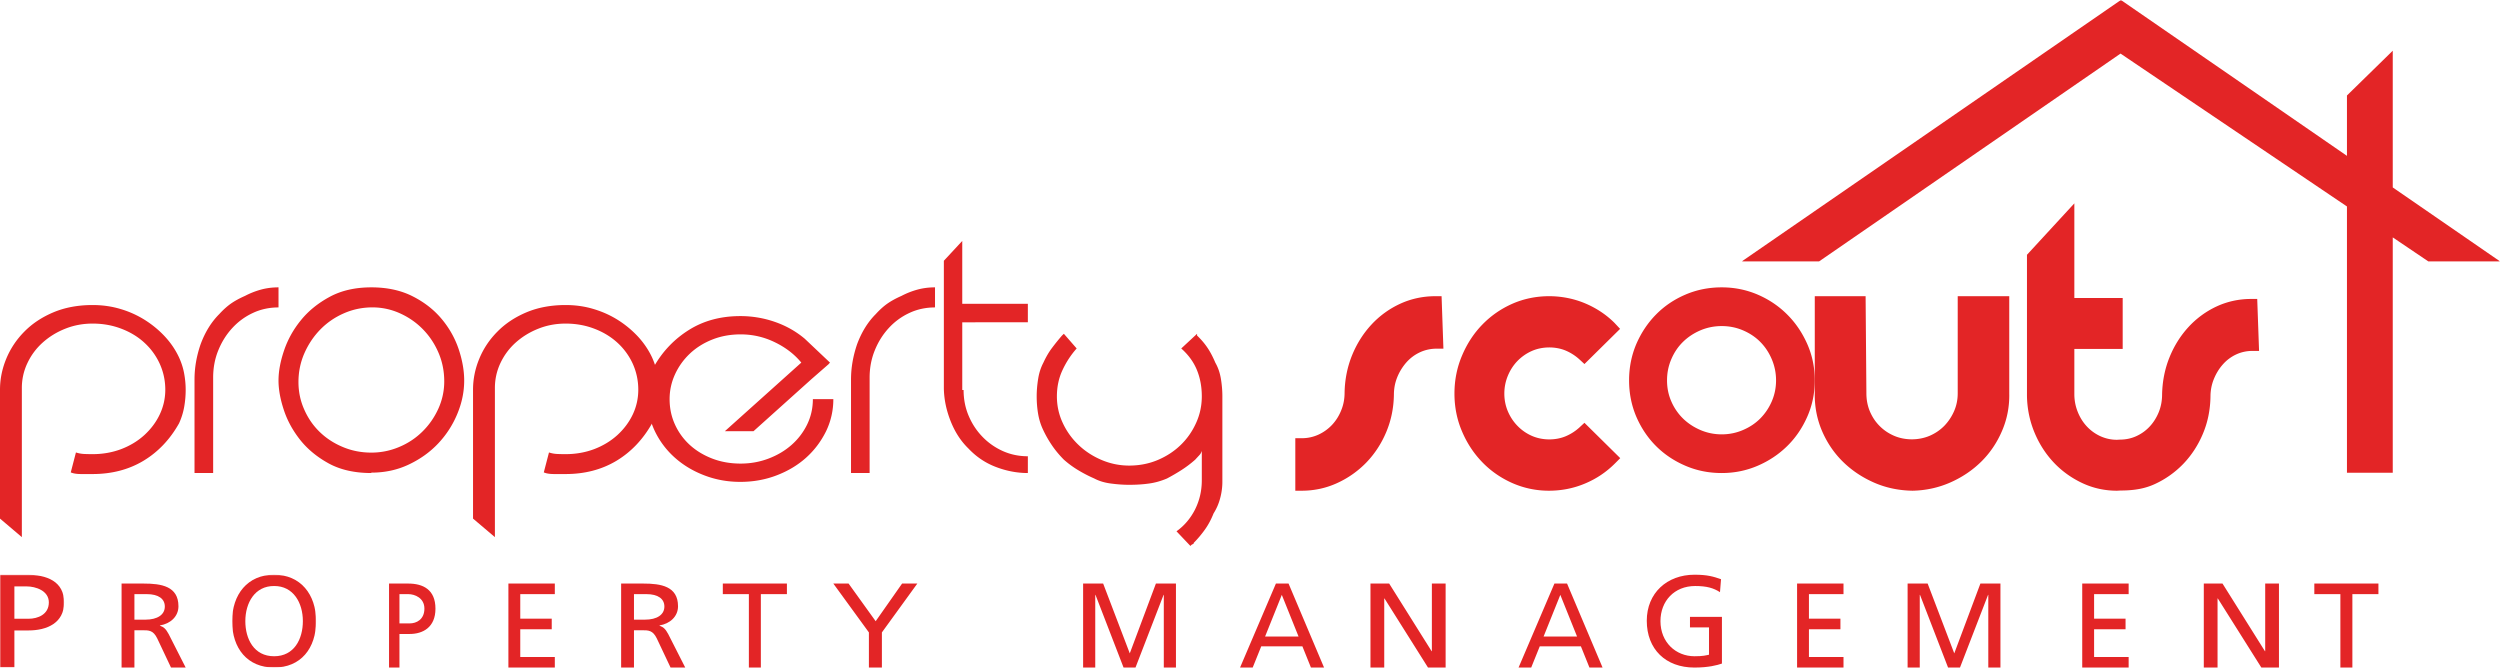 <svg width="1131" height="302" xmlns="http://www.w3.org/2000/svg" xmlns:xlink="http://www.w3.org/1999/xlink"><defs><path id="a" d="M0 0h343v214H0z"/><path id="c" d="M0 0h29v42H0z"/><path id="e" d="M0 0h38v42H0z"/></defs><g fill="none" fill-rule="evenodd"><path d="M80.975 161.654c-1.57-3.35-3.653-6.457-6.287-9.313-2.627-2.85-5.63-5.34-8.97-7.476a44.095 44.095 0 0 0-11.059-5.029c-4.034-1.23-8.28-1.836-12.757-1.836-6.589 0-12.488 1.097-17.687 3.274-5.205 2.188-9.587 5.09-13.161 8.711-3.575 3.6-6.314 7.701-8.213 12.286C.952 166.846 0 171.528 0 176.311v58.299L9.883 243v-67.458c0-3.968.835-7.737 2.527-11.297 1.675-3.565 3.994-6.666 6.953-9.313 2.952-2.631 6.375-4.733 10.219-6.247 3.866-1.535 7.972-2.295 12.32-2.295 4.6 0 8.886.76 12.92 2.295 4.028 1.514 7.518 3.626 10.47 6.329a29.244 29.244 0 0 1 6.965 9.537c1.664 3.672 2.521 7.584 2.521 11.76 0 3.963-.857 7.707-2.521 11.205-1.67 3.52-4.006 6.61-6.964 9.318-2.953 2.688-6.443 4.81-10.471 6.345-4.034 1.514-8.32 2.274-12.92 2.274a87.05 87.05 0 0 1-3.687-.071 14.063 14.063 0 0 1-3.86-.689l-2.342 9.017c1.126.5 2.69.75 4.695.75h5.194c8.611 0 16.253-1.984 22.892-5.936 6.656-3.984 12.051-9.624 16.18-16.958a30.728 30.728 0 0 0 2.337-7.395 44.4 44.4 0 0 0 .689-7.86c0-2.447-.24-4.885-.69-7.328-.447-2.453-1.215-4.88-2.335-7.329M126 139.08V130c-2.868 0-5.515.354-7.973 1.027a35.947 35.947 0 0 0-7.2 2.845c-2.55 1.123-4.69 2.307-6.436 3.53-1.736 1.24-3.461 2.8-5.202 4.703-3.58 3.58-6.386 8.115-8.424 13.61-1.848 5.364-2.765 10.69-2.765 15.948V214h8.429v-43.179c0-4.366.762-8.457 2.294-12.25 1.54-3.817 3.625-7.178 6.283-10.08 2.662-2.912 5.776-5.219 9.35-6.885 3.569-1.684 7.455-2.526 11.644-2.526m72.29 45.853c-1.789 3.924-4.176 7.36-7.201 10.324-3.009 2.97-6.526 5.304-10.541 6.972A32.05 32.05 0 0 1 168 204.76c-4.59 0-8.874-.842-12.895-2.531-4.015-1.668-7.493-3.93-10.456-6.804-2.947-2.846-5.296-6.237-7.018-10.166-1.74-3.907-2.606-8.06-2.606-12.423 0-4.597.89-8.93 2.679-13.023 1.795-4.075 4.2-7.668 7.207-10.744 3.014-3.082 6.537-5.518 10.625-7.309 4.06-1.79 8.388-2.7 12.962-2.7 4.35 0 8.51.91 12.48 2.7 3.954 1.79 7.404 4.193 10.362 7.225 2.953 3.02 5.301 6.54 7.03 10.57 1.733 4.042 2.605 8.353 2.605 12.95a29.82 29.82 0 0 1-2.684 12.428m1.504-40.652c-3.461-4.143-7.84-7.567-13.135-10.24C181.348 131.348 175.124 130 168 130c-7.258 0-13.538 1.42-18.839 4.289-5.284 2.851-9.634 6.377-13.029 10.581-3.427 4.199-5.95 8.763-7.621 13.686-1.678 4.94-2.511 9.464-2.511 13.607 0 3.918.766 8.29 2.343 13.096 1.554 4.822 4.015 9.363 7.359 13.624 3.35 4.25 7.672 7.83 12.967 10.75C153.97 212.535 160.401 214 168 214v-.18c6.14 0 11.793-1.218 16.982-3.688 5.19-2.464 9.624-5.647 13.309-9.57a43.86 43.86 0 0 0 8.611-13.36c2.075-4.985 3.098-10.004 3.098-15.04 0-4.473-.833-9.205-2.494-14.19-1.683-4.985-4.25-9.549-7.711-13.691m97.516 39.889c.431-2.493.689-5.115.689-7.858 0-2.448-.258-4.886-.689-7.33-.454-2.452-1.232-4.88-2.341-7.328-1.574-3.35-3.675-6.457-6.285-9.313a45.814 45.814 0 0 0-8.974-7.476c-3.355-2.132-7.047-3.825-11.074-5.029-4.01-1.23-8.262-1.836-12.738-1.836-6.587 0-12.486 1.097-17.684 3.274-5.198 2.188-9.584 5.09-13.146 8.711-3.597 3.6-6.341 7.701-8.229 12.286-1.899 4.575-2.84 9.257-2.84 14.04v58.299l9.892 8.39v-67.458c0-3.968.83-7.737 2.51-11.297a29.053 29.053 0 0 1 6.946-9.313c2.968-2.631 6.385-4.733 10.233-6.247 3.86-1.535 7.96-2.295 12.318-2.295 4.577 0 8.89.76 12.912 2.295 4.021 1.514 7.511 3.626 10.48 6.329a29.422 29.422 0 0 1 6.968 9.537c1.653 3.672 2.499 7.584 2.499 11.76 0 3.963-.846 7.707-2.499 11.205-1.68 3.52-4.01 6.61-6.968 9.318-2.969 2.688-6.459 4.81-10.48 6.345-4.022 1.514-8.335 2.274-12.912 2.274-1.115 0-2.347-.015-3.691-.071a13.867 13.867 0 0 1-3.848-.689l-2.347 9.017c1.114.5 2.694.75 4.688.75h5.198c8.61 0 16.239-1.984 22.882-5.936 6.644-3.984 12.043-9.624 16.189-16.958 1.109-2.448 1.887-4.901 2.341-7.395" fill="#E32526"/><path d="M367.74 180.575c0 4.114-.872 7.941-2.604 11.497a29.44 29.44 0 0 1-7.077 9.242c-2.96 2.612-6.447 4.656-10.43 6.168-3.988 1.507-8.162 2.245-12.545 2.245-4.596 0-8.865-.738-12.798-2.245-3.926-1.512-7.324-3.556-10.193-6.168a28.337 28.337 0 0 1-6.728-9.242c-1.626-3.556-2.436-7.383-2.436-11.497 0-3.902.81-7.64 2.436-11.2 1.626-3.562 3.876-6.686 6.728-9.393 2.869-2.707 6.267-4.827 10.193-6.389 3.933-1.552 8.202-2.32 12.798-2.32 5.378 0 10.52 1.165 15.392 3.53 4.888 2.351 8.905 5.425 12.038 9.237l-34.585 31.031h12.96l26.176-23.512 7.747-6.765.67-.754-11.443-10.824c-3.944-3.305-8.41-5.831-13.473-7.59A47.38 47.38 0 0 0 334.91 143c-8.748 0-16.449 2.05-23.07 6.163-6.61 4.109-11.893 9.563-15.813 16.38-1.244 2.4-2.054 4.806-2.442 7.217-.394 2.406-.585 5.018-.585 7.815 0 5.114 1.091 9.95 3.268 14.506a38.154 38.154 0 0 0 9.007 11.944c3.82 3.41 8.28 6.088 13.394 8.037 5.108 1.959 10.514 2.938 16.241 2.938 5.828 0 11.307-.98 16.415-2.938 5.114-1.95 9.535-4.591 13.299-7.951 3.758-3.366 6.745-7.319 9.023-11.88 2.222-4.56 3.353-9.442 3.353-14.656h-9.26Zm40.08-46.703c-2.55 1.123-4.69 2.307-6.436 3.53-1.746 1.24-3.466 2.8-5.192 4.703-3.589 3.58-6.39 8.115-8.437 13.61-1.833 5.364-2.755 10.69-2.755 15.948V214h8.417v-43.179c0-4.366.773-8.457 2.31-12.25 1.52-3.817 3.63-7.178 6.276-10.08a29.234 29.234 0 0 1 9.35-6.885c3.568-1.684 7.454-2.526 11.647-2.526V130c-2.867 0-5.509.354-7.972 1.027a35.784 35.784 0 0 0-7.209 2.845M435.325 109 427 117.97v57.828c.098 4.95 1.142 9.88 3.085 14.773 1.944 4.899 4.602 8.992 8.001 12.299 3.584 3.808 7.77 6.614 12.547 8.417 4.746 1.804 9.56 2.713 14.367 2.713v-7.586c-3.985 0-7.723-.764-11.225-2.31-3.481-1.55-6.567-3.679-9.225-6.417-2.669-2.729-4.777-5.906-6.304-9.513-1.543-3.607-2.32-7.53-2.32-11.75h-.601v-30.617H465v-8.36h-29.675V109Zm114.518 55.137c-1.115-2.637-2.296-4.904-3.578-6.801-1.27-1.902-2.834-3.736-4.71-5.538V151l-7.161 6.648c3.212 2.837 5.58 6.082 7.078 9.717 1.493 3.647 2.225 7.631 2.225 11.948 0 4.217-.854 8.228-2.574 12.012-1.714 3.81-4.028 7.128-6.962 9.971-2.935 2.854-6.402 5.115-10.369 6.8-3.994 1.681-8.304 2.532-12.97 2.532-4.299 0-8.47-.85-12.443-2.531-3.972-1.686-7.46-3.947-10.44-6.801a32.391 32.391 0 0 1-7.156-9.971c-1.77-3.784-2.64-7.795-2.64-12.012 0-4.317.848-8.301 2.562-11.948 1.703-3.635 3.84-6.88 6.38-9.717L481.288 151l-.832.798a98.819 98.819 0 0 0-4.472 5.538c-1.448 1.897-2.779 4.164-3.983 6.8-1.115 2.115-1.908 4.524-2.34 7.261-.445 2.759-.661 5.385-.661 7.916 0 2.748.216 5.4.66 7.985a27.274 27.274 0 0 0 2.341 7.356 50.452 50.452 0 0 0 4.06 7.038c1.488 2.167 3.23 4.238 5.227 6.257a43.548 43.548 0 0 0 6.307 4.65 61.62 61.62 0 0 0 7.467 3.874c2.197 1.167 4.76 1.934 7.633 2.288 2.874.38 5.587.565 8.127.565 3.23 0 6.191-.185 8.882-.565 2.713-.354 5.459-1.12 8.227-2.288a89.307 89.307 0 0 0 6.646-3.874 49.897 49.897 0 0 0 6.135-4.65c.777-.861 1.42-1.538 1.909-2.071a4.512 4.512 0 0 0 1.076-1.903v13.29c0 4.75-1.02 9.137-3.051 13.211-2.064 4.053-4.86 7.35-8.4 9.882l6.308 6.642c.333-.428.677-.698.999-.793.333-.105.51-.317.51-.628a49.035 49.035 0 0 0 5.043-6.009c1.514-2.119 2.818-4.544 3.905-7.287a24.23 24.23 0 0 0 2.985-6.875 28.58 28.58 0 0 0 1.004-7.525v-38.57c0-2.53-.21-5.157-.66-7.916-.455-2.737-1.282-5.146-2.497-7.26m80.757 14.515c0-2.876.5-5.491 1.516-8.003a23.586 23.586 0 0 1 4.19-6.765c1.771-1.963 3.772-3.442 6.135-4.535 2.322-1.07 4.853-1.614 7.512-1.614H653L652.168 134h-2.827c-5.61 0-10.963 1.153-15.918 3.431a41.038 41.038 0 0 0-12.984 9.423c-3.69 3.98-6.635 8.651-8.763 13.877-2.138 5.285-3.281 10.967-3.383 16.937 0 2.839-.516 5.52-1.542 7.999-1 2.49-2.393 4.692-4.134 6.547a19.945 19.945 0 0 1-6.15 4.415 18.05 18.05 0 0 1-7.538 1.62H586V222h2.93c5.613 0 10.993-1.164 15.984-3.453a43.448 43.448 0 0 0 13.198-9.287c3.782-3.926 6.808-8.537 8.987-13.708 2.225-5.247 3.4-10.913 3.501-16.9m84.12 14.555a21.766 21.766 0 0 1-6.272 4.097c-4.482 1.933-10.486 2.074-15.5-.146a20.45 20.45 0 0 1-6.44-4.5c-1.833-1.872-3.297-4.097-4.366-6.61-1.048-2.492-1.58-5.178-1.58-7.984 0-2.801.537-5.52 1.59-8.071 1.064-2.557 2.528-4.815 4.355-6.698a20.867 20.867 0 0 1 6.441-4.489c4.956-2.209 11.028-2.078 15.494-.146a22.006 22.006 0 0 1 6.278 4.103l2.086 1.927 16.12-15.908-2.486-2.665c-3.728-3.734-8.22-6.725-13.345-8.885-10.264-4.326-22.593-4.353-32.894.184-5.14 2.269-9.706 5.433-13.55 9.39-3.84 3.93-6.942 8.646-9.196 14.003-2.291 5.341-3.455 11.149-3.455 17.255 0 6.1 1.164 11.88 3.45 17.172 2.254 5.298 5.35 9.982 9.195 13.922 3.829 3.952 8.395 7.11 13.561 9.395 5.203 2.285 10.765 3.447 16.521 3.447s11.26-1.096 16.363-3.262c5.13-2.15 9.622-5.15 13.672-9.221l2.238-2.253-16.194-15.984-2.086 1.927Zm86.825-11.613c-1.295 2.978-3.034 5.54-5.221 7.745-2.176 2.182-4.795 3.932-7.83 5.216-3.022 1.301-6.224 1.946-9.584 1.946-3.365 0-6.561-.645-9.612-1.946-3.012-1.284-5.665-3.034-7.902-5.216a24.292 24.292 0 0 1-5.294-7.745c-1.307-2.967-1.935-6.136-1.935-9.507 0-3.365.628-6.562 1.935-9.585 1.29-3.04 3.056-5.654 5.294-7.841 2.237-2.199 4.89-3.932 7.902-5.227 3.05-1.285 6.247-1.918 9.612-1.918 3.36 0 6.562.633 9.585 1.918 3.034 1.295 5.653 3.028 7.829 5.227 2.187 2.187 3.926 4.801 5.221 7.84a24.278 24.278 0 0 1 1.94 9.586c0 3.37-.656 6.54-1.94 9.507M821 172.087c0-5.833-1.127-11.301-3.382-16.422-2.249-5.093-5.25-9.557-9.085-13.377-3.82-3.819-8.283-6.825-13.376-9.013-5.109-2.181-10.526-3.275-16.247-3.275-5.832 0-11.312 1.094-16.404 3.275-5.114 2.188-9.562 5.194-13.314 9.013-3.768 3.82-6.724 8.284-8.934 13.377-2.17 5.12-3.258 10.589-3.258 16.422 0 5.838 1.088 11.296 3.258 16.41 2.21 5.11 5.166 9.535 8.934 13.299 3.752 3.752 8.2 6.73 13.314 8.917 5.092 2.193 10.572 3.287 16.404 3.287 5.72 0 11.138-1.094 16.247-3.287 5.093-2.187 9.557-5.165 13.376-8.917 3.836-3.764 6.836-8.189 9.085-13.298 2.255-5.115 3.382-10.573 3.382-16.411" fill="#E32526"/><path d="M885.669 177.995c0 2.832-.551 5.523-1.631 7.992-1.102 2.522-2.597 4.762-4.44 6.66-1.84 1.875-4.043 3.381-6.547 4.474-4.96 2.137-11.146 2.213-16.225.006-2.53-1.104-4.68-2.567-6.562-4.486-1.85-1.875-3.279-4.04-4.36-6.595-1.03-2.5-1.548-5.213-1.548-8.073L844 134h-22.994v43.94c-.104 5.98 1.003 11.722 3.29 17.06 2.296 5.334 5.487 10.02 9.475 13.92 3.95 3.876 8.647 7.029 13.982 9.378 5.336 2.343 11.064 3.588 17.474 3.702 5.973-.114 11.701-1.36 17.031-3.702 5.297-2.322 10-5.475 13.977-9.373 3.993-3.915 7.174-8.602 9.449-13.908 2.318-5.339 3.43-11.075 3.305-17.055V134H885.67v43.995Zm132.724-42.748c-5.49 0-10.747 1.141-15.629 3.401a40.551 40.551 0 0 0-12.729 9.343c-3.627 3.961-6.512 8.578-8.579 13.734-2.087 5.172-3.206 10.796-3.326 16.775 0 2.798-.507 5.462-1.486 7.91-1.013 2.493-2.388 4.683-4.084 6.507-1.715 1.852-3.682 3.278-6.015 4.36-2.298 1.065-4.787 1.603-7.546 1.609l-1.29.075c-2.593 0-5.112-.544-7.455-1.604a19.417 19.417 0 0 1-6.186-4.461c-1.746-1.868-3.13-4.09-4.13-6.636-1.008-2.54-1.505-5.16-1.505-8.008V157.85h21.87v-23.028h-21.87V92L917 115.27v63.833c.09 5.839 1.264 11.484 3.492 16.774 2.152 5.124 5.123 9.693 8.835 13.584 3.618 3.778 7.912 6.845 12.764 9.116 4.862 2.271 10.12 3.423 15.619 3.423h.075l1.465-.086c6.407 0 11.213-.904 15.583-2.922a42.434 42.434 0 0 0 12.95-9.203c3.712-3.886 6.673-8.455 8.815-13.573 2.172-5.134 3.321-10.747 3.422-16.747 0-2.788.501-5.447 1.5-7.912 1.018-2.529 2.398-4.79 4.124-6.721a18.27 18.27 0 0 1 5.985-4.478c2.293-1.065 4.777-1.604 7.376-1.604H1022l-.833-23.507h-2.774Z" fill="#E32526"/><g transform="translate(788)"><mask id="b" fill="#fff"><use xlink:href="#a"/></mask><path fill="#E32526" mask="url(#b)" d="m343 118.243-48.517-33.447V22.942L273.762 43.2v27.305L171.492-.001 0 118.243h34.977l136.352-94.002 102.433 69.16V214h20.721V107.393l16.069 10.85z"/></g><g transform="translate(0 260)"><mask id="d" fill="#fff"><use xlink:href="#c"/></mask><path d="M12.963 19.923H6.507V5.288h5.55c4.038 0 10.04 1.925 10.04 7.224 0 5.541-5.085 7.41-9.134 7.41M11.92 0H-.002v42h6.51V25.211h6.39C21.12 25.211 29 21.901 29 12.573 29 3.007 21.252 0 11.92 0" fill="#E32526" mask="url(#d)"/></g><path fill="#E32526" d="M942 302h21v-4.785h-15.632v-12.529h14.234v-4.785h-14.234v-11.116H963V264h-21zm-756.608-19.975h-4.679v-13.24h4.015c2.928 0 7.274 1.74 7.274 6.535 0 5.014-3.682 6.705-6.61 6.705m-.76-18.025H176v38h4.713v-15.19h4.631c5.951 0 11.656-2.994 11.656-11.435 0-8.654-5.606-11.375-12.367-11.375"/><g transform="translate(105 260)"><mask id="f" fill="#fff"><use xlink:href="#e"/></mask><path d="M19.003 36.887C9.893 36.887 5.988 29.09 5.988 21c0-8.265 4.299-15.945 13.015-15.887C27.719 5.055 32.017 12.735 32.017 21c0 8.09-3.906 15.887-13.014 15.887m0-36.887C7.01 0 0 8.95 0 21c0 12.337 6.949 21 19.003 21C31.05 42 38 33.338 38 21 38 8.95 30.994 0 19.003 0" fill="#E32526" mask="url(#f)"/></g><path d="M65.765 280.334H60.81v-11.55h5.592c5.364 0 8.163 2.18 8.163 5.611 0 3.651-3.262 5.939-8.801 5.939m6.587 2.72v-.109c4.715-.76 8.38-4.029 8.38-8.66 0-9.091-7.741-10.285-15.776-10.285H55v38h5.81v-16.881h3.502c3.091 0 5.007 0 6.822 3.705L77.364 302H84l-7.689-15.135c-1.282-2.343-2.155-3.159-3.959-3.81M1047 268.785h11.786V302h5.428v-33.215H1076V264h-29zm-22.224 25.814h-.12L1005.46 264H997v38h6.219v-31.255h.125L1023.035 302H1031v-38h-6.224zm-260.231-10.75h8.61v12.342c-1.465.292-2.513.696-6.556.696-8.497 0-15.406-6.346-15.406-15.887 0-9.078 6.272-15.887 15.695-15.887 5.278 0 8.374.93 11.235 2.79l.47-5.873c-3.39-1.158-6.026-2.03-11.994-2.03-12.47 0-21.599 8.313-21.599 20.825 0 12.92 8.594 21.175 21.535 21.175 6.385 0 10.246-1.042 12.465-1.802v-21.117h-14.455v4.768Zm-253.434 11.735L499.066 264H490v38h5.49v-32.887h.11L508.298 302h5.399l12.703-32.887h.105V302H532v-38h-9.066zm61.216-7.625 7.566-18.846 7.571 18.846h-15.137ZM577.222 264 561 302h5.716l3.865-9.585h18.624L593.07 302H599l-16.058-38h-5.72ZM813 302h21v-4.785h-15.635v-12.529h14.246v-4.785h-14.246v-11.116H834V264h-21zm-583 0h21v-4.785h-15.631v-12.529h14.237v-4.785h-14.237v-11.116H251V264h-21zm417.777-7.401h-.12L628.464 264H620v38h6.229v-31.255h.119L646.03 302H654v-38h-6.223zm50.545-6.64 7.566-18.846 7.571 18.846h-15.137Zm4.9-23.959L687 302h5.716l3.865-9.585h18.624l3.86 9.585H725l-16.063-38h-5.715Zm-307.069 17.04L383.899 264H377l16.091 22.104V302h5.877v-15.896L415 264h-6.894zm-104.383-.706h-4.96v-11.55h5.604c5.358 0 8.152 2.18 8.152 5.611 0 3.651-3.257 5.939-8.796 5.939m6.582 2.72v-.109c4.72-.76 8.386-4.029 8.386-8.66 0-9.091-7.747-10.285-15.782-10.285H281v38h5.81v-16.881h3.502c3.091 0 5.012 0 6.822 3.705l6.23 13.176H310l-7.689-15.135c-1.277-2.343-2.15-3.159-3.959-3.81m585.756 12.529L872.07 264H863v38h5.499v-32.887h.106L881.306 302h5.393l12.701-32.887h.106V302H905v-38h-9.065zM327 268.785h11.789V302h5.422v-33.215H356V264h-29z" fill="#E32526"/></g></svg>